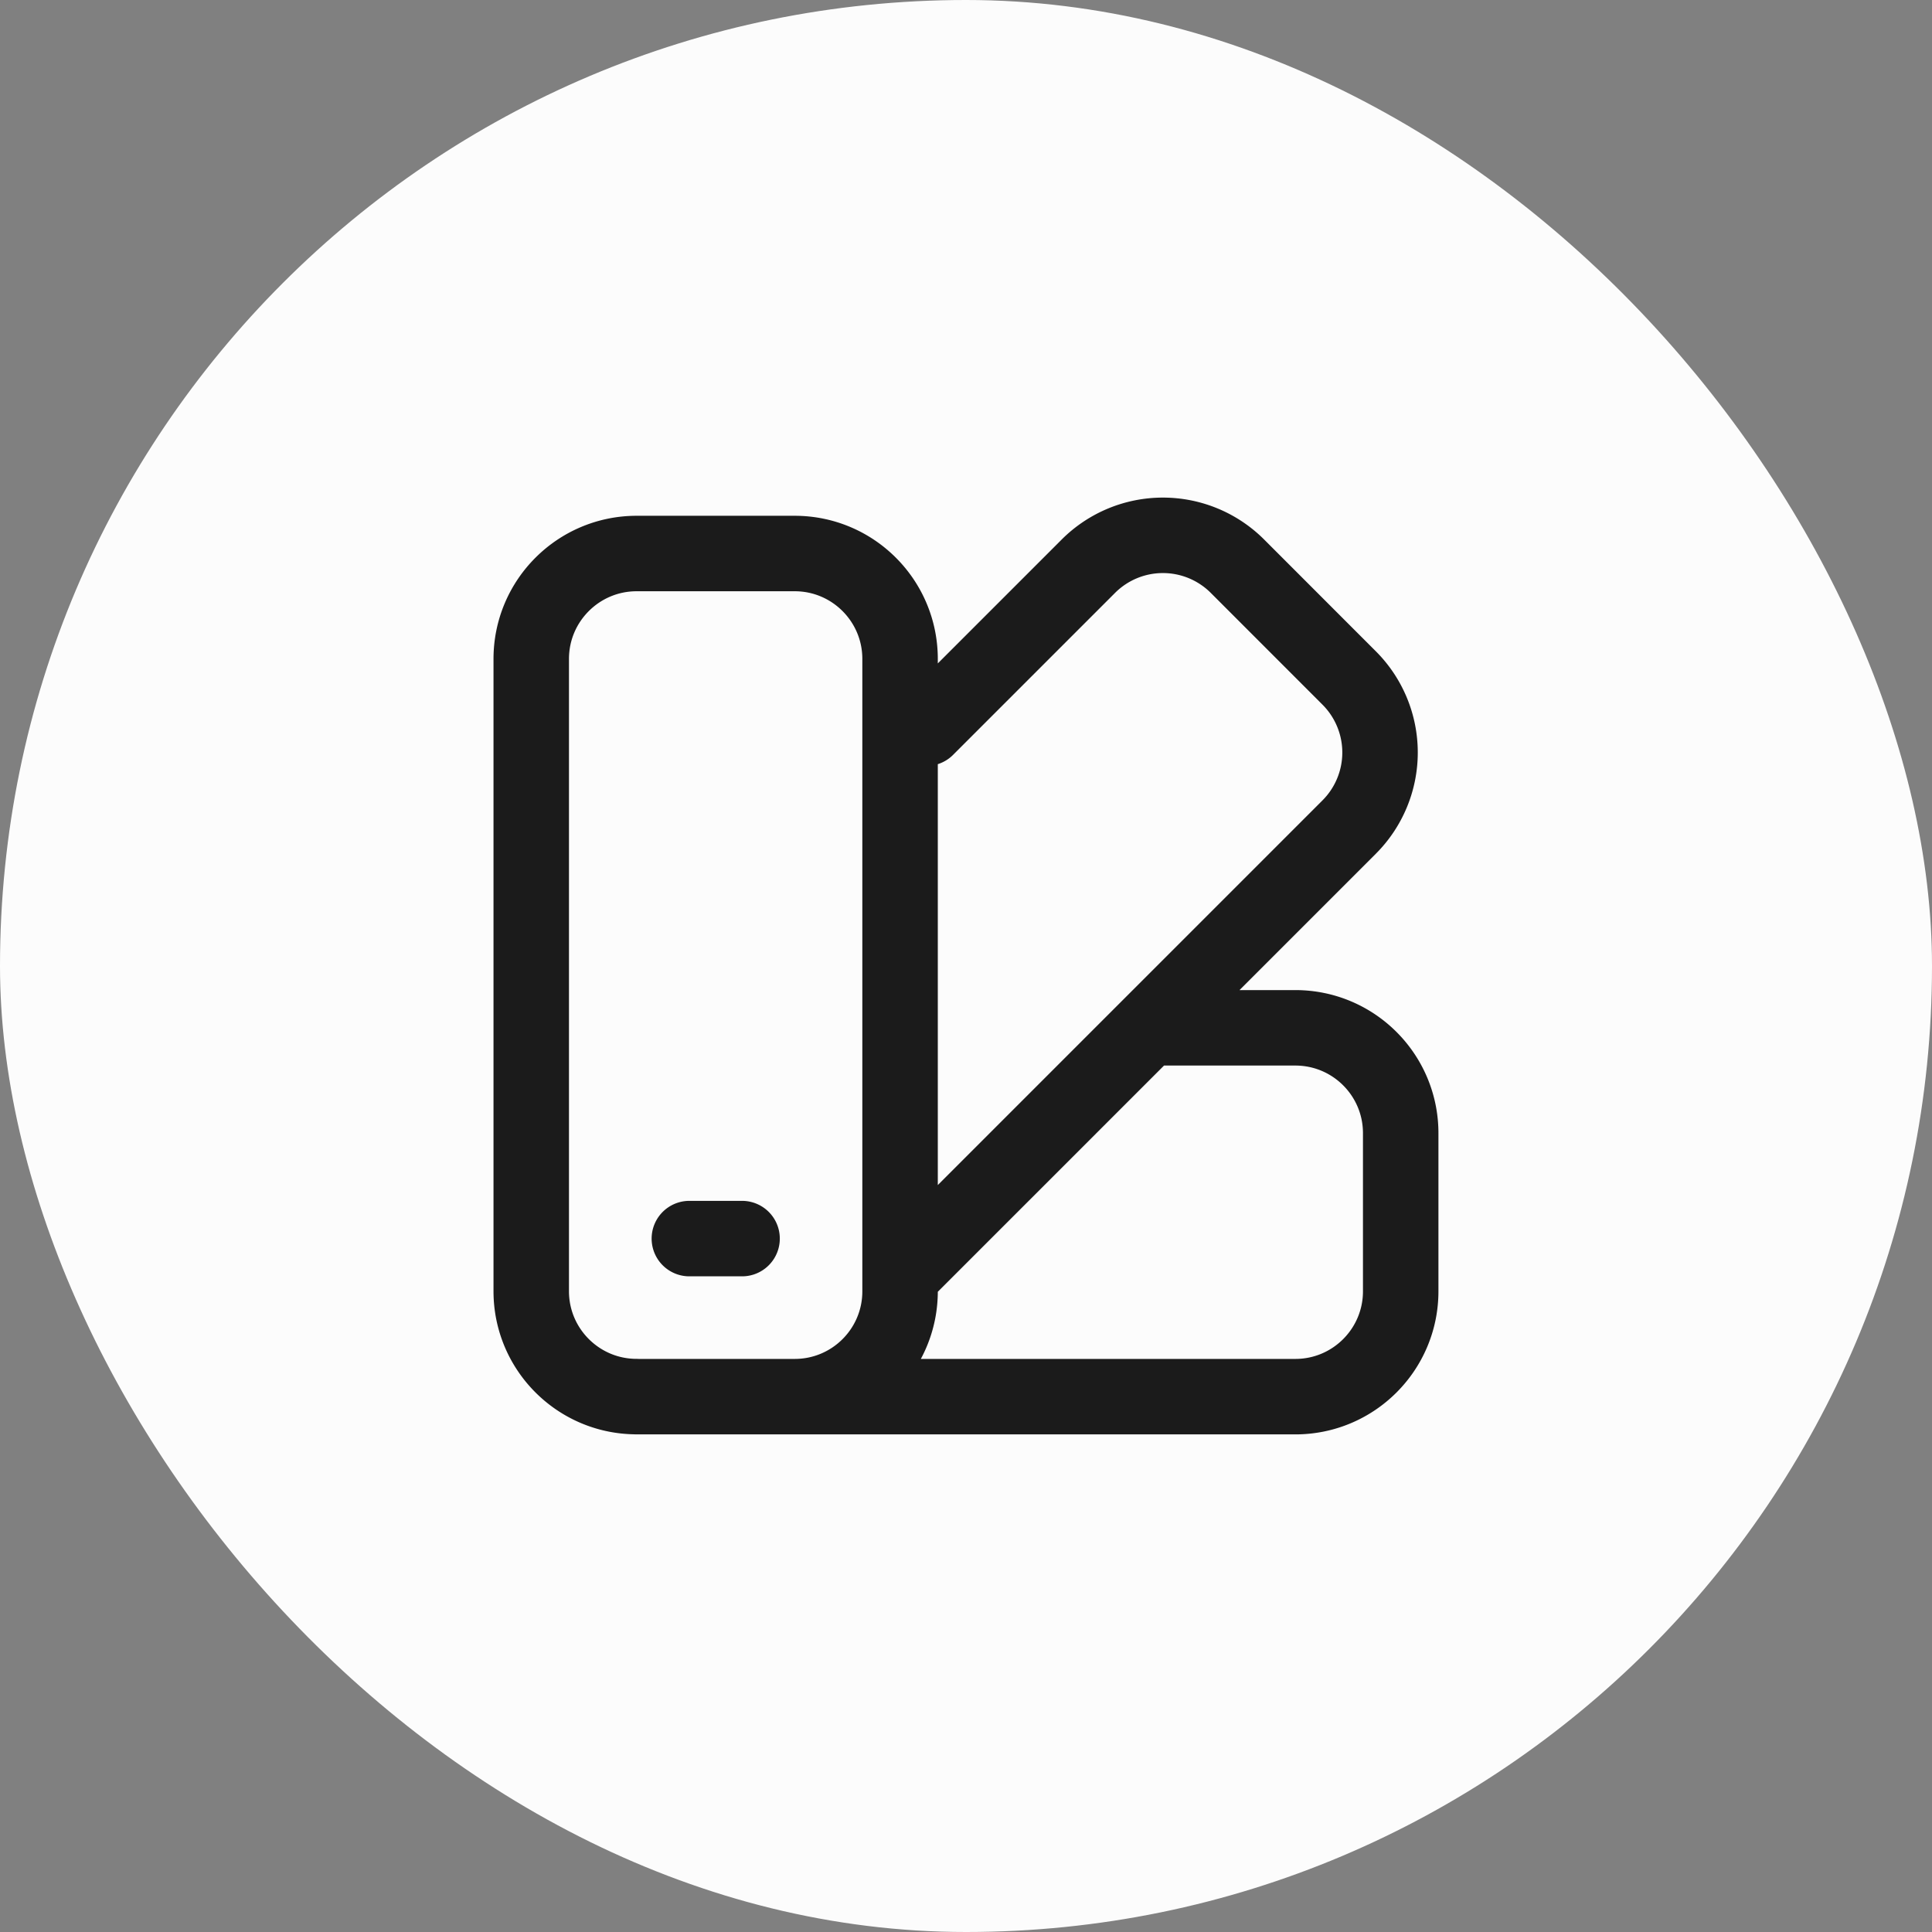 <svg xmlns="http://www.w3.org/2000/svg" width="32" height="32" fill="none"><rect width="100%" height="100%" fill="#808080" stroke="none"/><rect width="32" height="32" fill="#FCFCFC" rx="16"/><path stroke="#1B1B1B" stroke-linecap="round" stroke-linejoin="round" stroke-width="1.25" d="M11.418 20.515h.873m6.982-3.491h2.182c.964 0 1.745.781 1.745 1.745v2.619c0 .963-.781 1.745-1.745 1.745H12.29m3.054-11.072 2.683-2.683a1.746 1.746 0 0 1 2.469 0l1.851 1.852a1.746 1.746 0 0 1 0 2.468l-7.439 7.439m-4.364 1.996h2.619c.964 0 1.745-.781 1.745-1.745V10.914c0-.964-.781-1.746-1.745-1.746h-2.618c-.964 0-1.746.782-1.746 1.746v10.473c0 .963.782 1.745 1.745 1.745Z"/></svg>